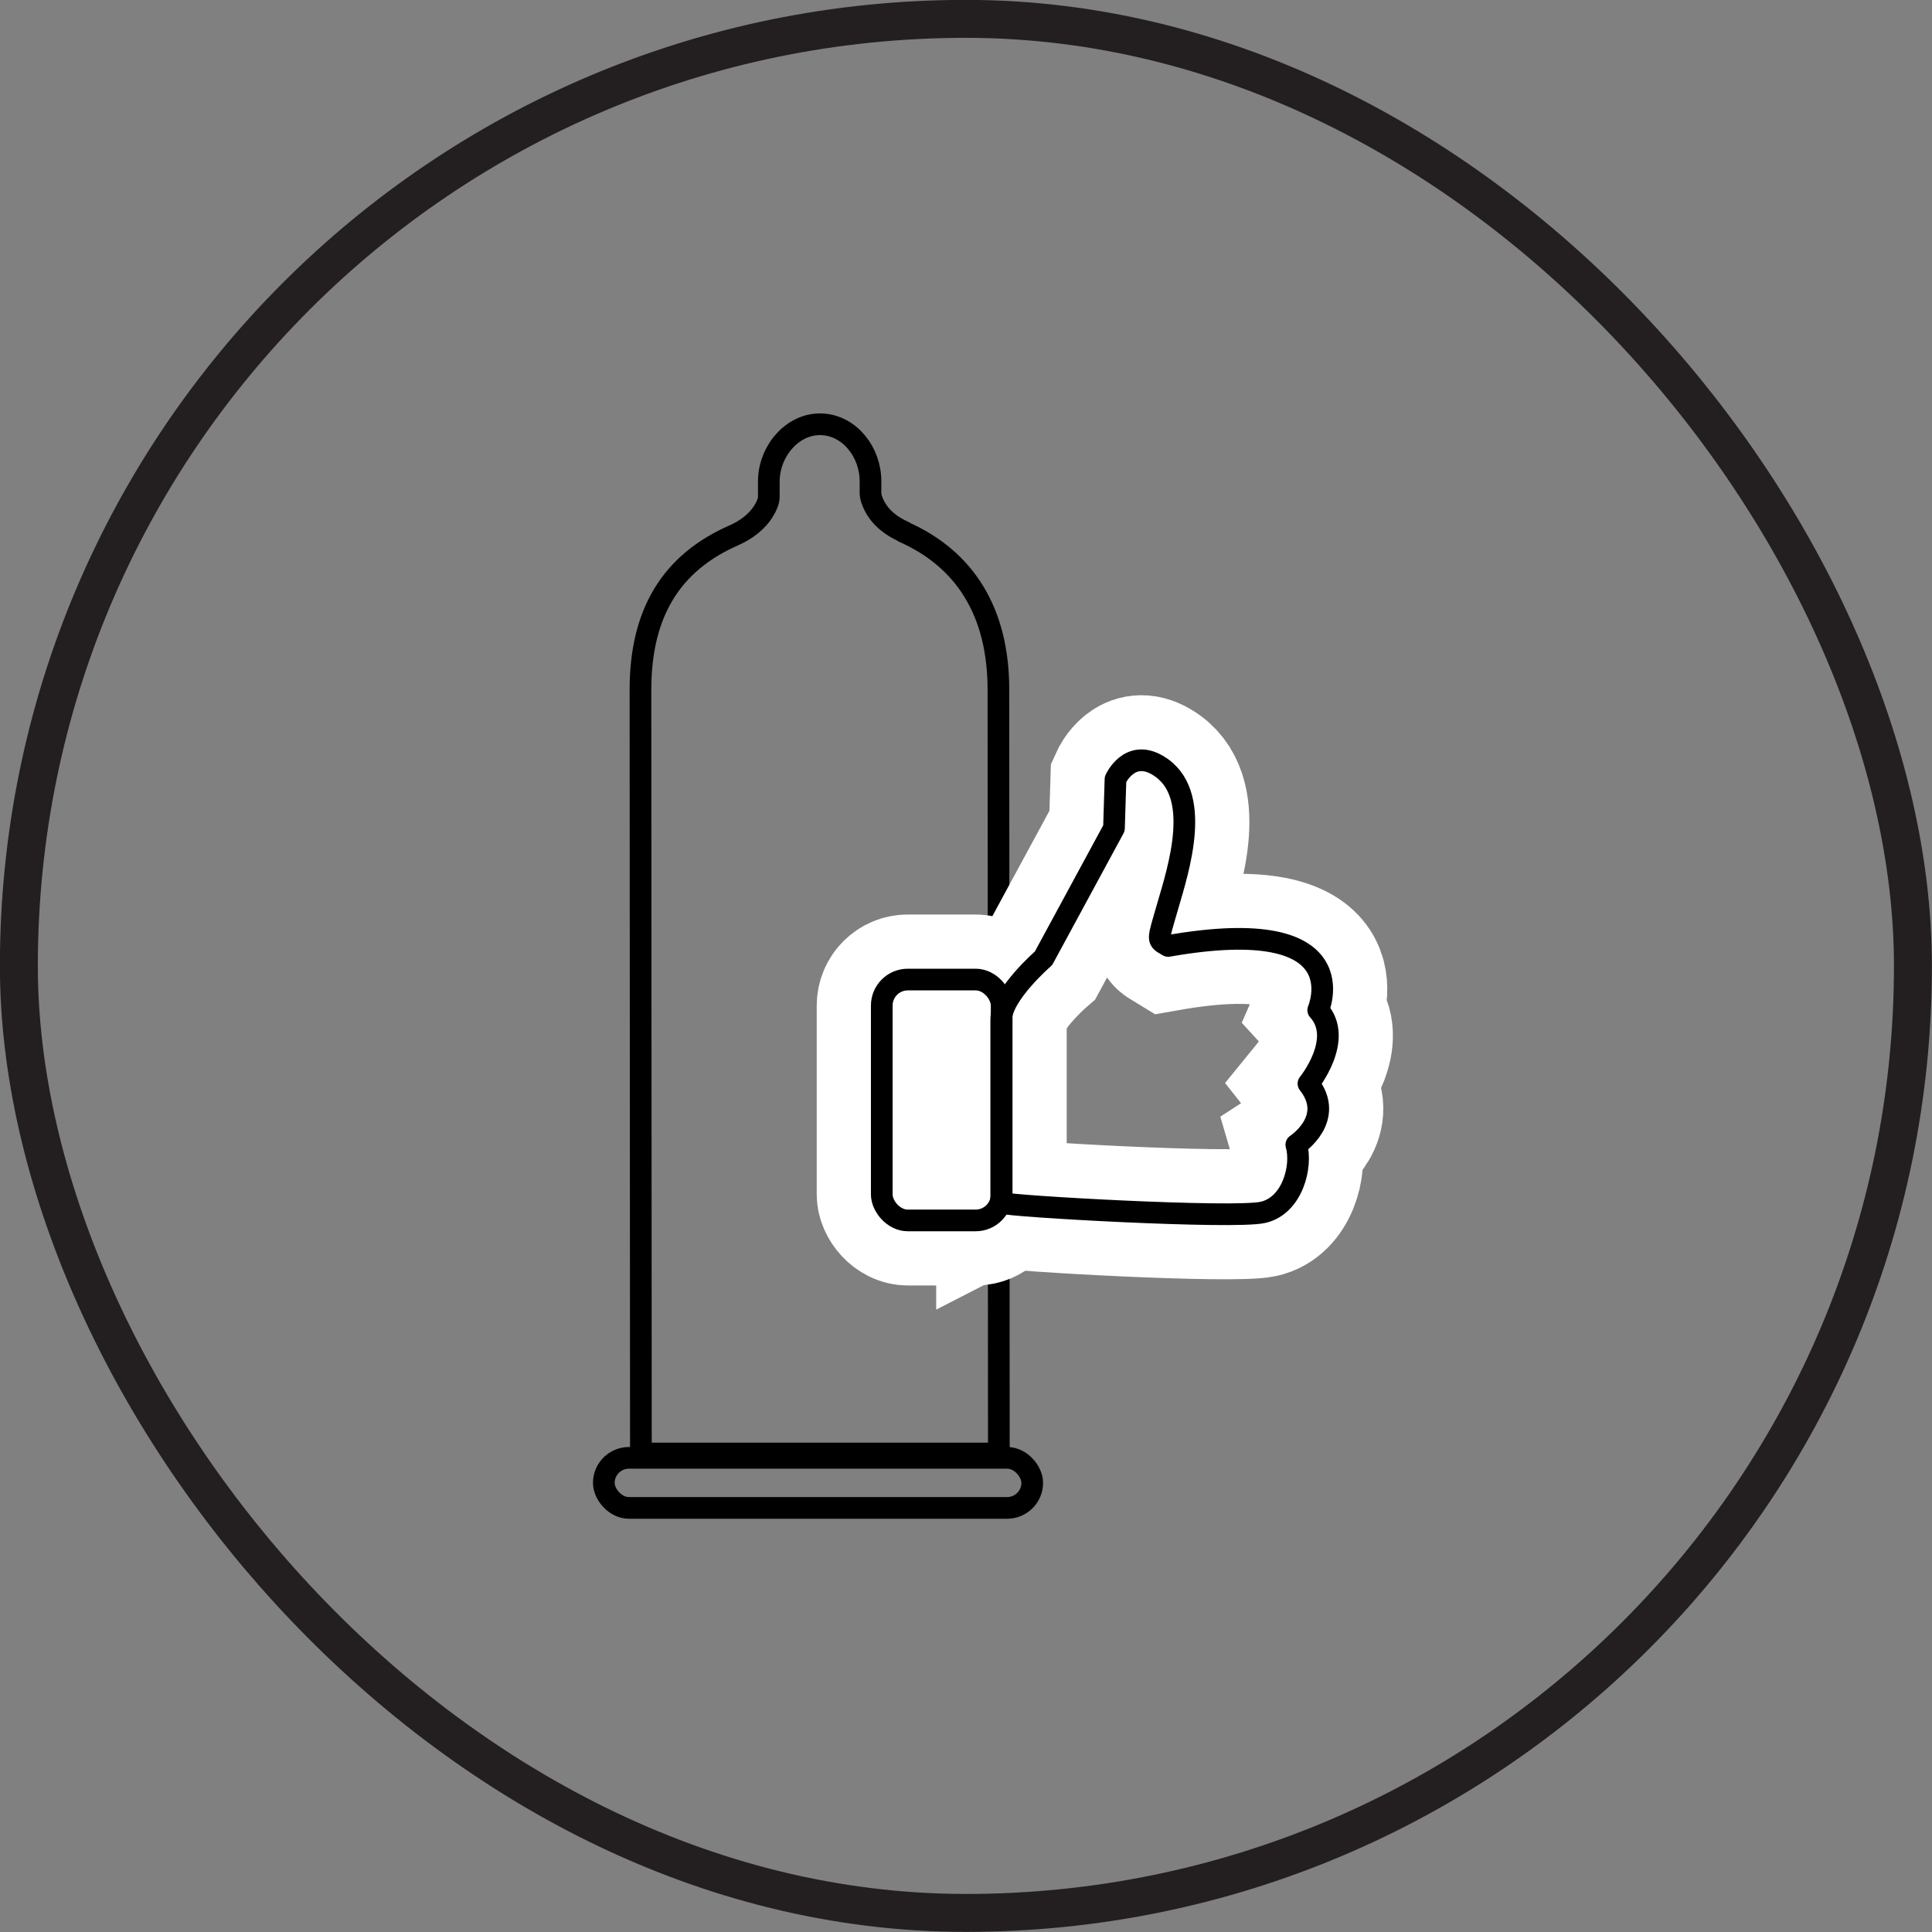 <?xml version="1.0" encoding="UTF-8"?>
<svg xmlns="http://www.w3.org/2000/svg" id="Layer_1" data-name="Layer 1" viewBox="0 0 89.11 89.11">
  <rect x="0" y="0" width="89.11" height="89.11" fill="#808080" stroke="none"/>
  <defs>
    <style>
      .cls-1 {
        stroke: #000;
        stroke-linecap: round;
        stroke-linejoin: round;
      }

      .cls-1, .cls-2, .cls-3 {
        fill: none;
      }

      .cls-2 {
        stroke: #fff;
        stroke-width: 6px;
      }

      .cls-2, .cls-3 {
        stroke-miterlimit: 10;
      }

      .cls-3 {
        stroke: #231f20;
        stroke-width: 1.75px;
      }
    </style>
  </defs>
  <g>
    <g>
      <rect class="cls-1" x="27.85" y="67.24" width="19.76" height="2.31" rx="1.16" ry="1.16"></rect>
      <path class="cls-1" d="m41.68,24.52c-.55-.24-1.05-.62-1.34-1.17-.11-.21-.19-.43-.19-.62v-.53c0-1.35-.96-2.57-2.24-2.63-1.34-.06-2.45,1.23-2.45,2.64v.7c0,.19-.09.41-.21.61-.32.55-.85.93-1.42,1.18-2.84,1.25-4.29,3.54-4.29,7.11l.02,35.23h16.51l-.02-35.23c0-3.57-1.53-6.02-4.38-7.28Z"></path>
    </g>
    <g>
      <rect class="cls-2" x="40.67" y="45.18" width="5.53" height="11.11" rx="1.2" ry="1.2"></rect>
      <path class="cls-2" d="m46.2,55.48c.35.16,10.67.74,12.04.44s1.84-2.13,1.55-3.12c0,0,1.84-1.2.56-2.82,0,0,1.67-2.05.45-3.39,0,0,1.97-4.52-6.92-2.96-.52-.32-.51-.14-.02-1.84.49-1.69,1.66-5.24-.46-6.49-1.31-.78-1.95.64-1.95.64l-.07,2.26-3.25,6s-1.95,1.69-1.95,2.82v8.47Z"></path>
    </g>
    <g>
      <rect class="cls-1" x="40.67" y="45.18" width="5.53" height="11.11" rx="1.2" ry="1.2"></rect>
      <path class="cls-1" d="m46.2,55.48c.35.16,10.67.74,12.04.44s1.84-2.13,1.55-3.12c0,0,1.84-1.2.56-2.82,0,0,1.67-2.05.45-3.39,0,0,1.97-4.52-6.92-2.96-.52-.32-.51-.14-.02-1.84.49-1.69,1.66-5.24-.46-6.49-1.31-.78-1.95.64-1.95.64l-.07,2.26-3.25,6s-1.95,1.69-1.95,2.82v8.47Z"></path>
    </g>
  </g>
  <rect class="cls-3" x=".87" y=".87" width="87.36" height="87.36" rx="43.68" ry="43.68"></rect>
</svg>
